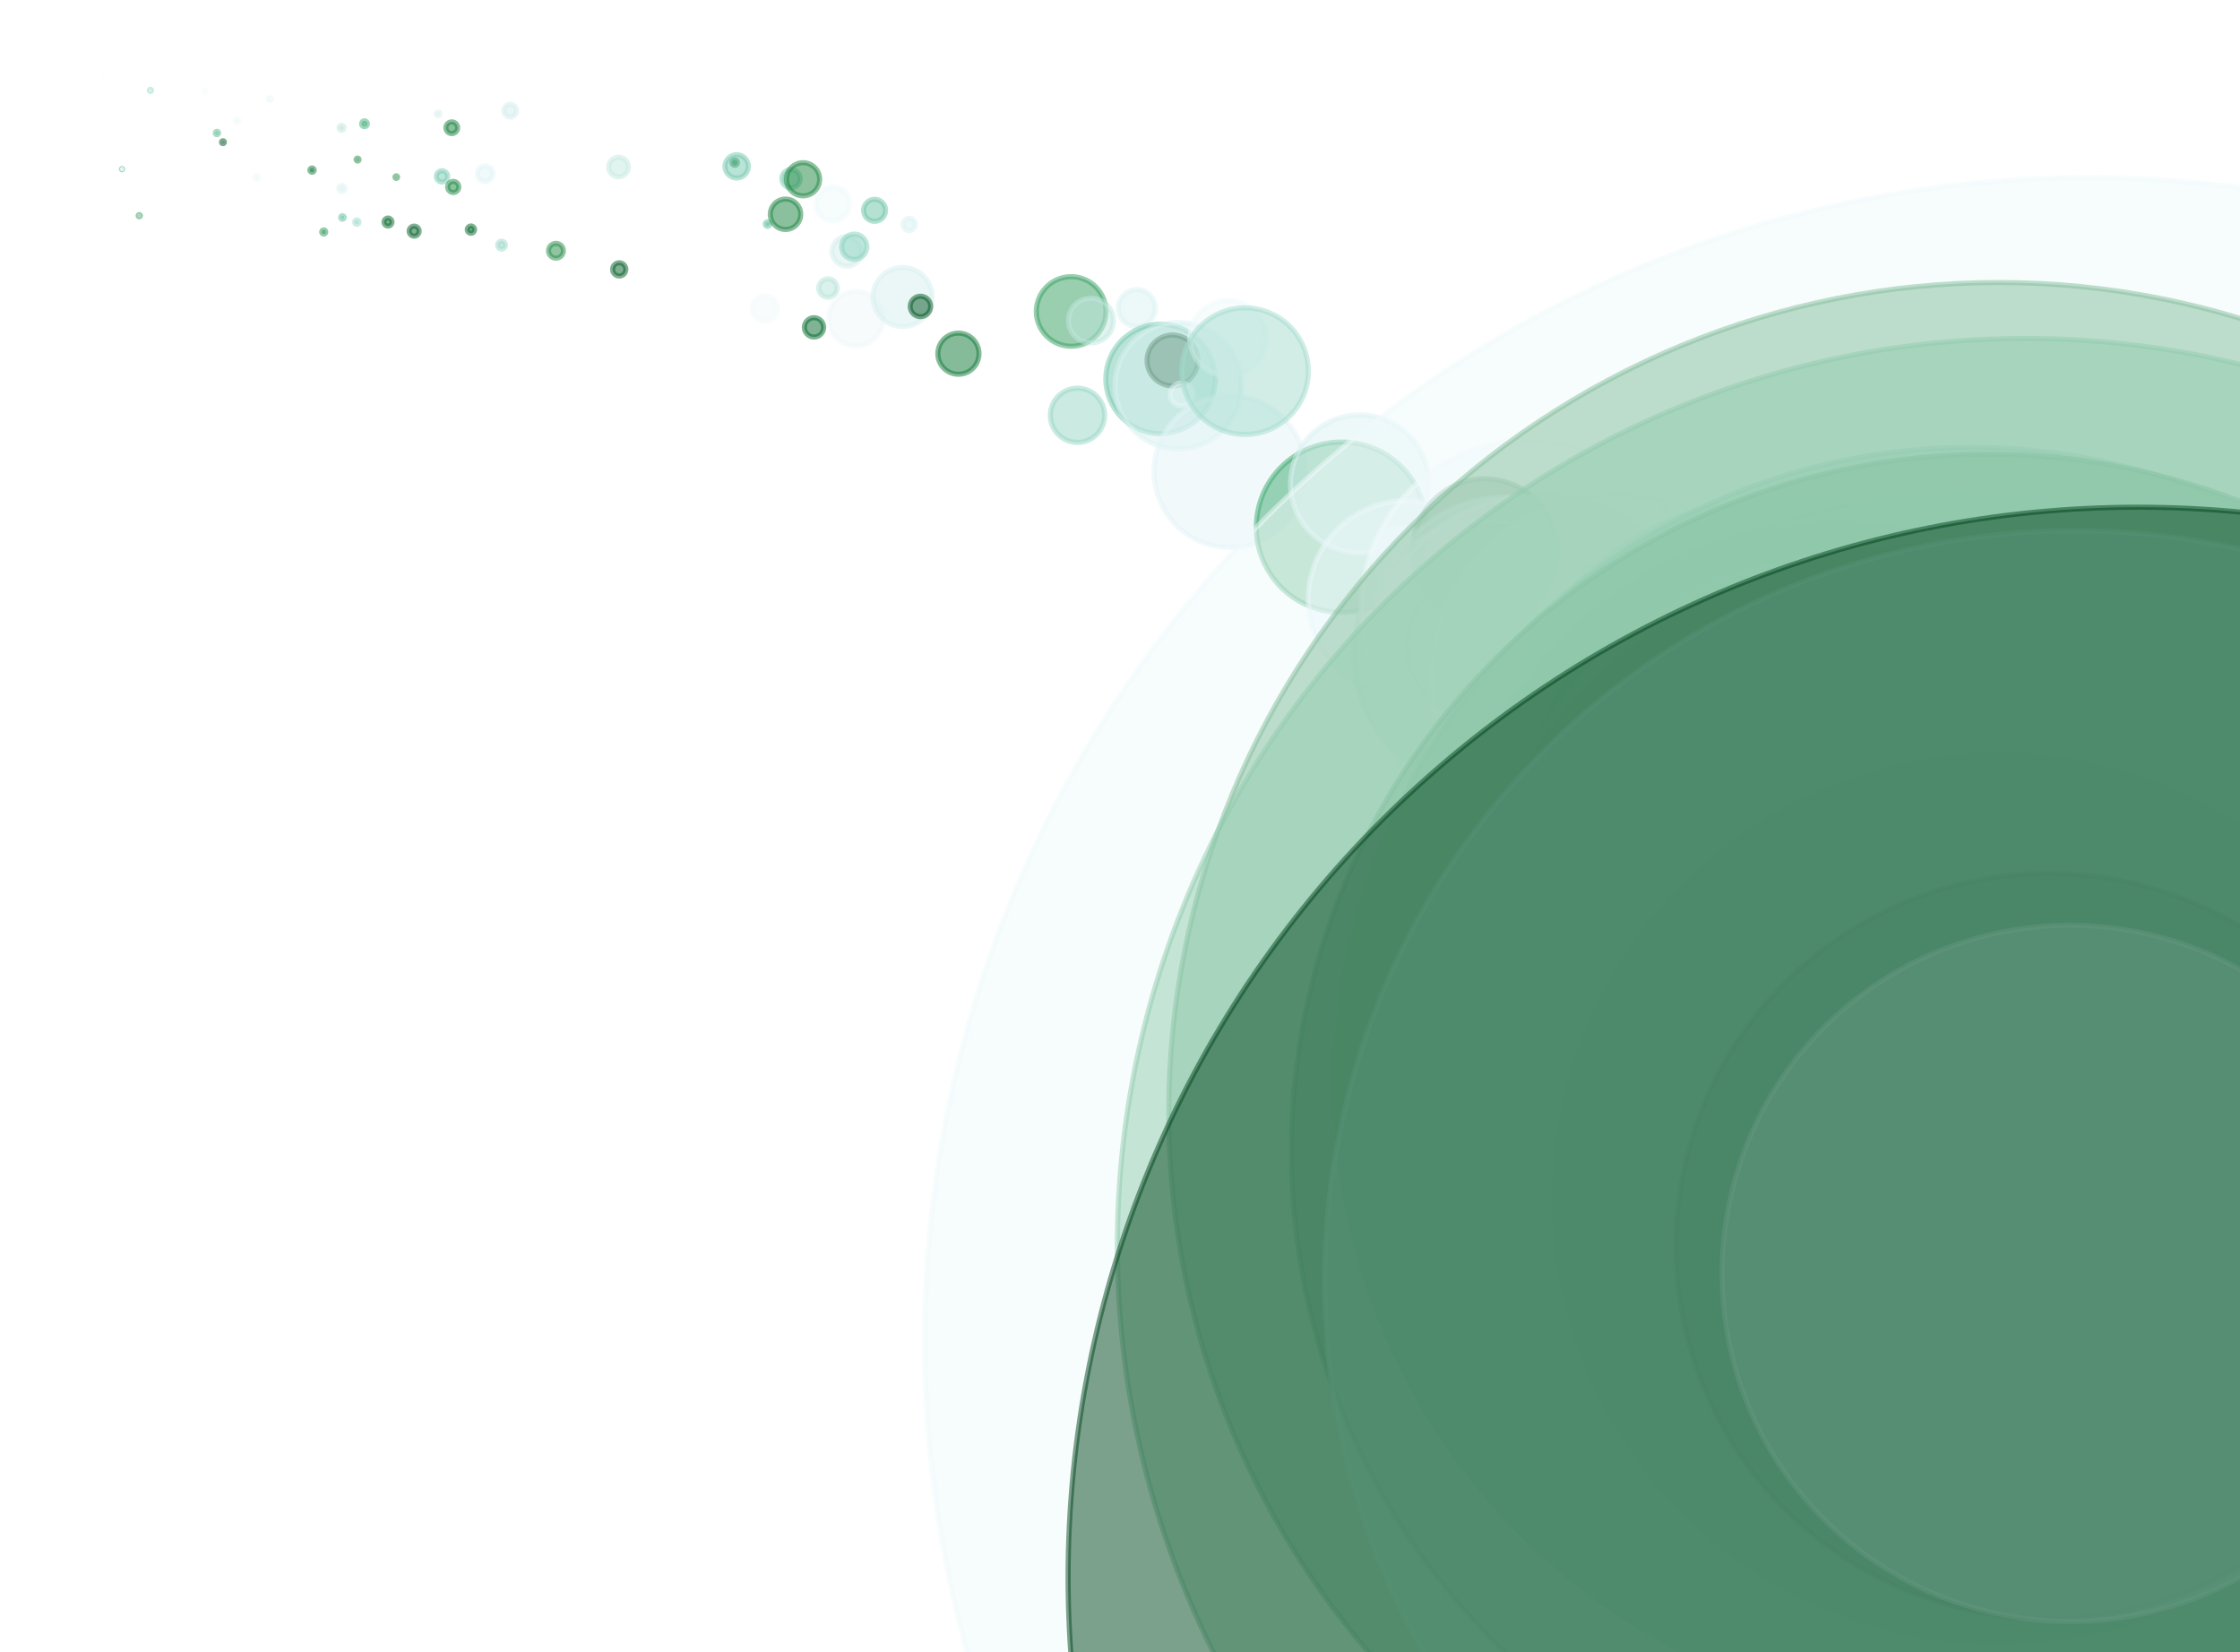 <?xml version="1.0" encoding="utf-8" standalone="no"?>
<!DOCTYPE svg PUBLIC "-//W3C//DTD SVG 1.1//EN"
  "http://www.w3.org/Graphics/SVG/1.1/DTD/svg11.dtd">
<svg xmlns:xlink="http://www.w3.org/1999/xlink" width="100%"  viewBox="0 0 439.2 324" xmlns="http://www.w3.org/2000/svg" version="1.1">
 <defs>
  <style type="text/css">*{stroke-linejoin: round; stroke-linecap: butt}</style>
 </defs>
 <g id="figure_1">
  <g id="patch_1">
   <path d="M 0 324 
L 439.2 324 
L 439.2 0 
L 0 0 
z
" style="fill: #ffffff"/>
  </g>
  <g id="axes_1">
   <g id="PathCollection_1">
    <path d="M 19.964 14.755 
C 19.971 14.755 19.978 14.752 19.983 14.747 
C 19.988 14.742 19.991 14.735 19.991 14.727 
C 19.991 14.72 19.988 14.713 19.983 14.708 
C 19.978 14.703 19.971 14.7 19.964 14.7 
C 19.956 14.7 19.949 14.703 19.944 14.708 
C 19.939 14.713 19.936 14.72 19.936 14.727 
C 19.936 14.735 19.939 14.742 19.944 14.747 
C 19.949 14.752 19.956 14.755 19.964 14.755 
z
" clip-path="url(#pd8912f4dae)" style="fill: #f4fbfc; fill-opacity: 0.5; stroke: #f4fbfc; stroke-opacity: 0.5"/>
    <path d="M 23.922 33.29 
C 23.956 33.29 23.988 33.276 24.011 33.253 
C 24.035 33.229 24.048 33.197 24.048 33.163 
C 24.048 33.13 24.035 33.098 24.011 33.074 
C 23.988 33.05 23.956 33.037 23.922 33.037 
C 23.889 33.037 23.856 33.05 23.833 33.074 
C 23.809 33.098 23.796 33.13 23.796 33.163 
C 23.796 33.197 23.809 33.229 23.833 33.253 
C 23.856 33.276 23.889 33.29 23.922 33.29 
z
" clip-path="url(#pd8912f4dae)" style="fill: #54b88e; fill-opacity: 0.5; stroke: #54b88e; stroke-opacity: 0.5"/>
    <path d="M 27.31 42.517 
C 27.368 42.517 27.425 42.494 27.466 42.452 
C 27.508 42.411 27.531 42.354 27.531 42.296 
C 27.531 42.237 27.508 42.181 27.466 42.14 
C 27.425 42.098 27.368 42.075 27.31 42.075 
C 27.251 42.075 27.195 42.098 27.153 42.14 
C 27.112 42.181 27.089 42.237 27.089 42.296 
C 27.089 42.354 27.112 42.411 27.153 42.452 
C 27.195 42.494 27.251 42.517 27.31 42.517 
z
" clip-path="url(#pd8912f4dae)" style="fill: #329d5e; fill-opacity: 0.5; stroke: #329d5e; stroke-opacity: 0.5"/>
    <path d="M 29.489 17.932 
C 29.543 17.932 29.596 17.91 29.634 17.872 
C 29.672 17.833 29.694 17.781 29.694 17.727 
C 29.694 17.673 29.672 17.621 29.634 17.582 
C 29.596 17.544 29.543 17.522 29.489 17.522 
C 29.435 17.522 29.383 17.544 29.344 17.582 
C 29.306 17.621 29.284 17.673 29.284 17.727 
C 29.284 17.781 29.306 17.833 29.344 17.872 
C 29.383 17.91 29.435 17.932 29.489 17.932 
z
" clip-path="url(#pd8912f4dae)" style="fill: #95d6c6; fill-opacity: 0.5; stroke: #95d6c6; stroke-opacity: 0.5"/>
    <path d="M 40.174 18.115 
C 40.241 18.115 40.306 18.089 40.353 18.041 
C 40.401 17.993 40.428 17.929 40.428 17.862 
C 40.428 17.794 40.401 17.73 40.353 17.682 
C 40.306 17.634 40.241 17.608 40.174 17.608 
C 40.107 17.608 40.042 17.634 39.994 17.682 
C 39.947 17.73 39.92 17.794 39.92 17.862 
C 39.92 17.929 39.947 17.993 39.994 18.041 
C 40.042 18.089 40.107 18.115 40.174 18.115 
z
" clip-path="url(#pd8912f4dae)" style="fill: #f7fcfd; fill-opacity: 0.5; stroke: #f7fcfd; stroke-opacity: 0.5"/>
    <path d="M 42.533 26.413 
C 42.622 26.413 42.708 26.378 42.771 26.315 
C 42.834 26.252 42.869 26.166 42.869 26.077 
C 42.869 25.988 42.834 25.902 42.771 25.839 
C 42.708 25.776 42.622 25.74 42.533 25.74 
C 42.444 25.74 42.358 25.776 42.295 25.839 
C 42.232 25.902 42.196 25.988 42.196 26.077 
C 42.196 26.166 42.232 26.252 42.295 26.315 
C 42.358 26.378 42.444 26.413 42.533 26.413 
z
" clip-path="url(#pd8912f4dae)" style="fill: #56ba91; fill-opacity: 0.5; stroke: #56ba91; stroke-opacity: 0.5"/>
    <path d="M 43.714 28.177 
C 43.791 28.177 43.866 28.146 43.921 28.091 
C 43.977 28.035 44.008 27.961 44.008 27.883 
C 44.008 27.805 43.977 27.73 43.921 27.675 
C 43.866 27.62 43.791 27.589 43.714 27.589 
C 43.636 27.589 43.561 27.62 43.506 27.675 
C 43.45 27.73 43.419 27.805 43.419 27.883 
C 43.419 27.961 43.45 28.035 43.506 28.091 
C 43.561 28.146 43.636 28.177 43.714 28.177 
z
" clip-path="url(#pd8912f4dae)" style="fill: #005723; fill-opacity: 0.5; stroke: #005723; stroke-opacity: 0.5"/>
    <path d="M 46.482 24.125 
C 46.587 24.125 46.687 24.084 46.761 24.01 
C 46.835 23.936 46.877 23.836 46.877 23.731 
C 46.877 23.626 46.835 23.526 46.761 23.452 
C 46.687 23.378 46.587 23.336 46.482 23.336 
C 46.378 23.336 46.277 23.378 46.203 23.452 
C 46.129 23.526 46.088 23.626 46.088 23.731 
C 46.088 23.836 46.129 23.936 46.203 24.01 
C 46.277 24.084 46.378 24.125 46.482 24.125 
z
" clip-path="url(#pd8912f4dae)" style="fill: #f1fafc; fill-opacity: 0.5; stroke: #f1fafc; stroke-opacity: 0.5"/>
    <path d="M 50.301 35.175 
C 50.391 35.175 50.477 35.14 50.541 35.076 
C 50.604 35.012 50.64 34.926 50.64 34.836 
C 50.64 34.746 50.604 34.66 50.541 34.596 
C 50.477 34.533 50.391 34.497 50.301 34.497 
C 50.211 34.497 50.125 34.533 50.061 34.596 
C 49.998 34.66 49.962 34.746 49.962 34.836 
C 49.962 34.926 49.998 35.012 50.061 35.076 
C 50.125 35.14 50.211 35.175 50.301 35.175 
z
" clip-path="url(#pd8912f4dae)" style="fill: #eff9fb; fill-opacity: 0.5; stroke: #eff9fb; stroke-opacity: 0.5"/>
    <path d="M 52.916 19.658 
C 52.982 19.658 53.045 19.632 53.091 19.585 
C 53.138 19.539 53.164 19.476 53.164 19.41 
C 53.164 19.345 53.138 19.282 53.091 19.235 
C 53.045 19.189 52.982 19.163 52.916 19.163 
C 52.851 19.163 52.788 19.189 52.741 19.235 
C 52.695 19.282 52.669 19.345 52.669 19.41 
C 52.669 19.476 52.695 19.539 52.741 19.585 
C 52.788 19.632 52.851 19.658 52.916 19.658 
z
" clip-path="url(#pd8912f4dae)" style="fill: #ebf7fa; fill-opacity: 0.5; stroke: #ebf7fa; stroke-opacity: 0.5"/>
    <path d="M 61.179 33.78 
C 61.292 33.78 61.4 33.735 61.479 33.656 
C 61.559 33.576 61.604 33.468 61.604 33.355 
C 61.604 33.243 61.559 33.135 61.479 33.055 
C 61.4 32.976 61.292 32.931 61.179 32.931 
C 61.067 32.931 60.959 32.976 60.879 33.055 
C 60.8 33.135 60.755 33.243 60.755 33.355 
C 60.755 33.468 60.8 33.576 60.879 33.656 
C 60.959 33.735 61.067 33.78 61.179 33.78 
z
" clip-path="url(#pd8912f4dae)" style="fill: #117b38; fill-opacity: 0.5; stroke: #117b38; stroke-opacity: 0.5"/>
    <path d="M 63.481 45.9 
C 63.591 45.9 63.696 45.857 63.773 45.779 
C 63.851 45.701 63.895 45.596 63.895 45.486 
C 63.895 45.377 63.851 45.271 63.773 45.194 
C 63.696 45.116 63.591 45.073 63.481 45.073 
C 63.371 45.073 63.266 45.116 63.188 45.194 
C 63.111 45.271 63.067 45.377 63.067 45.486 
C 63.067 45.596 63.111 45.701 63.188 45.779 
C 63.266 45.857 63.371 45.9 63.481 45.9 
z
" clip-path="url(#pd8912f4dae)" style="fill: #2f9858; fill-opacity: 0.5; stroke: #2f9858; stroke-opacity: 0.5"/>
    <path d="M 66.972 25.556 
C 67.103 25.556 67.229 25.504 67.322 25.411 
C 67.415 25.318 67.467 25.192 67.467 25.061 
C 67.467 24.93 67.415 24.804 67.322 24.711 
C 67.229 24.619 67.103 24.567 66.972 24.567 
C 66.841 24.567 66.715 24.619 66.622 24.711 
C 66.53 24.804 66.478 24.93 66.478 25.061 
C 66.478 25.192 66.53 25.318 66.622 25.411 
C 66.715 25.504 66.841 25.556 66.972 25.556 
z
" clip-path="url(#pd8912f4dae)" style="fill: #c4e9e1; fill-opacity: 0.5; stroke: #c4e9e1; stroke-opacity: 0.5"/>
    <path d="M 67.043 37.57 
C 67.207 37.57 67.365 37.504 67.481 37.388 
C 67.597 37.272 67.663 37.115 67.663 36.95 
C 67.663 36.786 67.597 36.629 67.481 36.512 
C 67.365 36.396 67.207 36.331 67.043 36.331 
C 66.879 36.331 66.721 36.396 66.605 36.512 
C 66.489 36.629 66.424 36.786 66.424 36.95 
C 66.424 37.115 66.489 37.272 66.605 37.388 
C 66.721 37.504 66.879 37.57 67.043 37.57 
z
" clip-path="url(#pd8912f4dae)" style="fill: #def2f4; fill-opacity: 0.5; stroke: #def2f4; stroke-opacity: 0.5"/>
    <path d="M 67.142 43.003 
C 67.238 43.003 67.331 42.965 67.399 42.896 
C 67.468 42.828 67.506 42.735 67.506 42.639 
C 67.506 42.542 67.468 42.449 67.399 42.381 
C 67.331 42.312 67.238 42.274 67.142 42.274 
C 67.045 42.274 66.952 42.312 66.884 42.381 
C 66.816 42.449 66.777 42.542 66.777 42.639 
C 66.777 42.735 66.816 42.828 66.884 42.896 
C 66.952 42.965 67.045 43.003 67.142 43.003 
z
" clip-path="url(#pd8912f4dae)" style="fill: #62c09f; fill-opacity: 0.5; stroke: #62c09f; stroke-opacity: 0.5"/>
    <path d="M 69.967 43.993 
C 70.082 43.993 70.192 43.947 70.274 43.866 
C 70.355 43.784 70.401 43.674 70.401 43.559 
C 70.401 43.444 70.355 43.334 70.274 43.252 
C 70.192 43.171 70.082 43.125 69.967 43.125 
C 69.852 43.125 69.741 43.171 69.66 43.252 
C 69.579 43.334 69.533 43.444 69.533 43.559 
C 69.533 43.674 69.579 43.784 69.66 43.866 
C 69.741 43.947 69.852 43.993 69.967 43.993 
z
" clip-path="url(#pd8912f4dae)" style="fill: #9fdacc; fill-opacity: 0.5; stroke: #9fdacc; stroke-opacity: 0.5"/>
    <path d="M 70.112 31.592 
C 70.193 31.592 70.27 31.56 70.326 31.503 
C 70.383 31.447 70.415 31.369 70.415 31.289 
C 70.415 31.209 70.383 31.132 70.326 31.075 
C 70.27 31.018 70.193 30.986 70.112 30.986 
C 70.032 30.986 69.955 31.018 69.898 31.075 
C 69.842 31.132 69.81 31.209 69.81 31.289 
C 69.81 31.369 69.842 31.447 69.898 31.503 
C 69.955 31.56 70.032 31.592 70.112 31.592 
z
" clip-path="url(#pd8912f4dae)" style="fill: #248c47; fill-opacity: 0.5; stroke: #248c47; stroke-opacity: 0.5"/>
    <path d="M 71.468 24.852 
C 71.622 24.852 71.769 24.791 71.878 24.682 
C 71.987 24.573 72.048 24.425 72.048 24.272 
C 72.048 24.118 71.987 23.97 71.878 23.861 
C 71.769 23.753 71.622 23.691 71.468 23.691 
C 71.314 23.691 71.166 23.753 71.057 23.861 
C 70.949 23.97 70.888 24.118 70.888 24.272 
C 70.888 24.425 70.949 24.573 71.057 24.682 
C 71.166 24.791 71.314 24.852 71.468 24.852 
z
" clip-path="url(#pd8912f4dae)" style="fill: #45b07b; fill-opacity: 0.5; stroke: #45b07b; stroke-opacity: 0.5"/>
    <path d="M 76.073 44.323 
C 76.281 44.323 76.481 44.24 76.628 44.093 
C 76.775 43.946 76.857 43.747 76.857 43.539 
C 76.857 43.331 76.775 43.131 76.628 42.984 
C 76.481 42.837 76.281 42.754 76.073 42.754 
C 75.865 42.754 75.666 42.837 75.519 42.984 
C 75.371 43.131 75.289 43.331 75.289 43.539 
C 75.289 43.747 75.371 43.946 75.519 44.093 
C 75.666 44.24 75.865 44.323 76.073 44.323 
z
" clip-path="url(#pd8912f4dae)" style="fill: #006729; fill-opacity: 0.5; stroke: #006729; stroke-opacity: 0.5"/>
    <path d="M 77.698 34.993 
C 77.769 34.993 77.837 34.965 77.887 34.915 
C 77.937 34.865 77.965 34.797 77.965 34.726 
C 77.965 34.656 77.937 34.588 77.887 34.538 
C 77.837 34.488 77.769 34.46 77.698 34.46 
C 77.627 34.46 77.56 34.488 77.51 34.538 
C 77.46 34.588 77.432 34.656 77.432 34.726 
C 77.432 34.797 77.46 34.865 77.51 34.915 
C 77.56 34.965 77.627 34.993 77.698 34.993 
z
" clip-path="url(#pd8912f4dae)" style="fill: #268f4a; fill-opacity: 0.5; stroke: #268f4a; stroke-opacity: 0.5"/>
    <path d="M 81.204 46.31 
C 81.465 46.31 81.716 46.206 81.902 46.021 
C 82.087 45.836 82.191 45.585 82.191 45.323 
C 82.191 45.061 82.087 44.81 81.902 44.625 
C 81.716 44.44 81.465 44.336 81.204 44.336 
C 80.942 44.336 80.691 44.44 80.505 44.625 
C 80.32 44.81 80.216 45.061 80.216 45.323 
C 80.216 45.585 80.32 45.836 80.505 46.021 
C 80.691 46.206 80.942 46.31 81.204 46.31 
z
" clip-path="url(#pd8912f4dae)" style="fill: #005e26; fill-opacity: 0.5; stroke: #005e26; stroke-opacity: 0.5"/>
    <path d="M 85.922 22.692 
C 86.021 22.692 86.116 22.653 86.186 22.583 
C 86.255 22.513 86.295 22.418 86.295 22.32 
C 86.295 22.221 86.255 22.126 86.186 22.057 
C 86.116 21.987 86.021 21.948 85.922 21.948 
C 85.824 21.948 85.729 21.987 85.659 22.057 
C 85.59 22.126 85.55 22.221 85.55 22.32 
C 85.55 22.418 85.59 22.513 85.659 22.583 
C 85.729 22.653 85.824 22.692 85.922 22.692 
z
" clip-path="url(#pd8912f4dae)" style="fill: #d8f0ef; fill-opacity: 0.5; stroke: #d8f0ef; stroke-opacity: 0.5"/>
    <path d="M 86.669 35.706 
C 86.964 35.706 87.248 35.588 87.457 35.38 
C 87.665 35.171 87.783 34.887 87.783 34.592 
C 87.783 34.297 87.665 34.013 87.457 33.804 
C 87.248 33.596 86.964 33.478 86.669 33.478 
C 86.374 33.478 86.09 33.596 85.881 33.804 
C 85.673 34.013 85.555 34.297 85.555 34.592 
C 85.555 34.887 85.673 35.171 85.881 35.38 
C 86.09 35.588 86.374 35.706 86.669 35.706 
z
" clip-path="url(#pd8912f4dae)" style="fill: #7acbb3; fill-opacity: 0.5; stroke: #7acbb3; stroke-opacity: 0.5"/>
    <path d="M 88.575 26.203 
C 88.881 26.203 89.174 26.082 89.39 25.866 
C 89.606 25.65 89.727 25.357 89.727 25.051 
C 89.727 24.746 89.606 24.453 89.39 24.237 
C 89.174 24.021 88.881 23.899 88.575 23.899 
C 88.27 23.899 87.977 24.021 87.761 24.237 
C 87.545 24.453 87.423 24.746 87.423 25.051 
C 87.423 25.357 87.545 25.65 87.761 25.866 
C 87.977 26.082 88.27 26.203 88.575 26.203 
z
" clip-path="url(#pd8912f4dae)" style="fill: #16803c; fill-opacity: 0.5; stroke: #16803c; stroke-opacity: 0.5"/>
    <path d="M 88.865 37.754 
C 89.155 37.754 89.433 37.639 89.638 37.434 
C 89.843 37.229 89.958 36.952 89.958 36.662 
C 89.958 36.372 89.843 36.094 89.638 35.889 
C 89.433 35.684 89.155 35.569 88.865 35.569 
C 88.575 35.569 88.298 35.684 88.093 35.889 
C 87.888 36.094 87.773 36.372 87.773 36.662 
C 87.773 36.952 87.888 37.229 88.093 37.434 
C 88.298 37.639 88.575 37.754 88.865 37.754 
z
" clip-path="url(#pd8912f4dae)" style="fill: #1d8640; fill-opacity: 0.5; stroke: #1d8640; stroke-opacity: 0.5"/>
    <path d="M 92.336 45.74 
C 92.525 45.74 92.707 45.665 92.841 45.531 
C 92.975 45.397 93.05 45.215 93.05 45.026 
C 93.05 44.836 92.975 44.654 92.841 44.52 
C 92.707 44.386 92.525 44.311 92.336 44.311 
C 92.146 44.311 91.965 44.386 91.831 44.52 
C 91.697 44.654 91.621 44.836 91.621 45.026 
C 91.621 45.215 91.697 45.397 91.831 45.531 
C 91.965 45.665 92.146 45.74 92.336 45.74 
z
" clip-path="url(#pd8912f4dae)" style="fill: #006428; fill-opacity: 0.5; stroke: #006428; stroke-opacity: 0.5"/>
    <path d="M 95.132 35.588 
C 95.537 35.588 95.925 35.427 96.211 35.141 
C 96.497 34.855 96.658 34.467 96.658 34.063 
C 96.658 33.658 96.497 33.27 96.211 32.984 
C 95.925 32.698 95.537 32.538 95.132 32.538 
C 94.728 32.538 94.34 32.698 94.054 32.984 
C 93.768 33.27 93.607 33.658 93.607 34.063 
C 93.607 34.467 93.768 34.855 94.054 35.141 
C 94.34 35.427 94.728 35.588 95.132 35.588 
z
" clip-path="url(#pd8912f4dae)" style="fill: #e3f4f8; fill-opacity: 0.5; stroke: #e3f4f8; stroke-opacity: 0.5"/>
    <path d="M 98.346 48.826 
C 98.547 48.826 98.741 48.746 98.883 48.604 
C 99.025 48.461 99.105 48.268 99.105 48.067 
C 99.105 47.866 99.025 47.673 98.883 47.53 
C 98.741 47.388 98.547 47.308 98.346 47.308 
C 98.145 47.308 97.952 47.388 97.81 47.53 
C 97.667 47.673 97.587 47.866 97.587 48.067 
C 97.587 48.268 97.667 48.461 97.81 48.604 
C 97.952 48.746 98.145 48.826 98.346 48.826 
z
" clip-path="url(#pd8912f4dae)" style="fill: #9cd9ca; fill-opacity: 0.5; stroke: #9cd9ca; stroke-opacity: 0.5"/>
    <path d="M 100.035 22.949 
C 100.366 22.949 100.684 22.817 100.918 22.583 
C 101.152 22.349 101.284 22.031 101.284 21.7 
C 101.284 21.369 101.152 21.052 100.918 20.818 
C 100.684 20.583 100.366 20.452 100.035 20.452 
C 99.704 20.452 99.387 20.583 99.153 20.818 
C 98.919 21.052 98.787 21.369 98.787 21.7 
C 98.787 22.031 98.919 22.349 99.153 22.583 
C 99.387 22.817 99.704 22.949 100.035 22.949 
z
" clip-path="url(#pd8912f4dae)" style="fill: #d4efec; fill-opacity: 0.5; stroke: #d4efec; stroke-opacity: 0.5"/>
    <path d="M 109.01 50.627 
C 109.397 50.627 109.767 50.474 110.04 50.201 
C 110.313 49.928 110.467 49.557 110.467 49.171 
C 110.467 48.785 110.313 48.414 110.04 48.141 
C 109.767 47.868 109.397 47.715 109.01 47.715 
C 108.624 47.715 108.254 47.868 107.981 48.141 
C 107.708 48.414 107.554 48.785 107.554 49.171 
C 107.554 49.557 107.708 49.928 107.981 50.201 
C 108.254 50.474 108.624 50.627 109.01 50.627 
z
" clip-path="url(#pd8912f4dae)" style="fill: #248c47; fill-opacity: 0.5; stroke: #248c47; stroke-opacity: 0.5"/>
    <path d="M 121.285 34.695 
C 121.799 34.695 122.291 34.491 122.655 34.127 
C 123.018 33.764 123.222 33.272 123.222 32.758 
C 123.222 32.244 123.018 31.751 122.655 31.388 
C 122.291 31.025 121.799 30.821 121.285 30.821 
C 120.771 30.821 120.279 31.025 119.915 31.388 
C 119.552 31.751 119.348 32.244 119.348 32.758 
C 119.348 33.272 119.552 33.764 119.915 34.127 
C 120.279 34.491 120.771 34.695 121.285 34.695 
z
" clip-path="url(#pd8912f4dae)" style="fill: #c7eae3; fill-opacity: 0.5; stroke: #c7eae3; stroke-opacity: 0.5"/>
    <path d="M 121.417 54.125 
C 121.761 54.125 122.092 53.988 122.336 53.744 
C 122.579 53.501 122.716 53.17 122.716 52.825 
C 122.716 52.481 122.579 52.15 122.336 51.906 
C 122.092 51.663 121.761 51.526 121.417 51.526 
C 121.072 51.526 120.741 51.663 120.497 51.906 
C 120.254 52.15 120.117 52.481 120.117 52.825 
C 120.117 53.17 120.254 53.501 120.497 53.744 
C 120.741 53.988 121.072 54.125 121.417 54.125 
z
" clip-path="url(#pd8912f4dae)" style="fill: #005c25; fill-opacity: 0.5; stroke: #005c25; stroke-opacity: 0.5"/>
    <path d="M 144.068 32.419 
C 144.21 32.419 144.347 32.362 144.448 32.261 
C 144.549 32.16 144.606 32.024 144.606 31.881 
C 144.606 31.738 144.549 31.601 144.448 31.501 
C 144.347 31.4 144.21 31.343 144.068 31.343 
C 143.925 31.343 143.788 31.4 143.687 31.501 
C 143.586 31.601 143.53 31.738 143.53 31.881 
C 143.53 32.024 143.586 32.16 143.687 32.261 
C 143.788 32.362 143.925 32.419 144.068 32.419 
z
" clip-path="url(#pd8912f4dae)" style="fill: #107a37; fill-opacity: 0.5; stroke: #107a37; stroke-opacity: 0.5"/>
    <path d="M 144.443 34.914 
C 145.051 34.914 145.635 34.672 146.065 34.242 
C 146.495 33.812 146.736 33.228 146.736 32.62 
C 146.736 32.012 146.495 31.428 146.065 30.998 
C 145.635 30.568 145.051 30.327 144.443 30.327 
C 143.835 30.327 143.251 30.568 142.821 30.998 
C 142.391 31.428 142.149 32.012 142.149 32.62 
C 142.149 33.228 142.391 33.812 142.821 34.242 
C 143.251 34.672 143.835 34.914 144.443 34.914 
z
" clip-path="url(#pd8912f4dae)" style="fill: #74c8ae; fill-opacity: 0.5; stroke: #74c8ae; stroke-opacity: 0.5"/>
    <path d="M 149.974 62.999 
C 150.637 62.999 151.273 62.736 151.741 62.267 
C 152.21 61.799 152.473 61.163 152.473 60.5 
C 152.473 59.837 152.21 59.201 151.741 58.733 
C 151.273 58.264 150.637 58.001 149.974 58.001 
C 149.311 58.001 148.675 58.264 148.207 58.733 
C 147.738 59.201 147.475 59.837 147.475 60.5 
C 147.475 61.163 147.738 61.799 148.207 62.267 
C 148.675 62.736 149.311 62.999 149.974 62.999 
z
" clip-path="url(#pd8912f4dae)" style="fill: #f4fbfc; fill-opacity: 0.5; stroke: #f4fbfc; stroke-opacity: 0.5"/>
    <path d="M 150.494 44.394 
C 150.616 44.394 150.733 44.346 150.819 44.26 
C 150.905 44.174 150.953 44.057 150.953 43.935 
C 150.953 43.814 150.905 43.697 150.819 43.611 
C 150.733 43.525 150.616 43.477 150.494 43.477 
C 150.373 43.477 150.256 43.525 150.17 43.611 
C 150.084 43.697 150.036 43.814 150.036 43.935 
C 150.036 44.057 150.084 44.174 150.17 44.26 
C 150.256 44.346 150.373 44.394 150.494 44.394 
z
" clip-path="url(#pd8912f4dae)" style="fill: #63c0a0; fill-opacity: 0.5; stroke: #63c0a0; stroke-opacity: 0.5"/>
    <path d="M 154.019 45.003 
C 154.811 45.003 155.57 44.689 156.13 44.129 
C 156.69 43.569 157.004 42.81 157.004 42.018 
C 157.004 41.226 156.69 40.467 156.13 39.907 
C 155.57 39.347 154.811 39.033 154.019 39.033 
C 153.228 39.033 152.468 39.347 151.908 39.907 
C 151.349 40.467 151.034 41.226 151.034 42.018 
C 151.034 42.81 151.349 43.569 151.908 44.129 
C 152.468 44.689 153.228 45.003 154.019 45.003 
z
" clip-path="url(#pd8912f4dae)" style="fill: #19833e; fill-opacity: 0.5; stroke: #19833e; stroke-opacity: 0.5"/>
    <path d="M 155.099 36.841 
C 155.578 36.841 156.037 36.65 156.376 36.312 
C 156.714 35.973 156.905 35.514 156.905 35.035 
C 156.905 34.557 156.714 34.097 156.376 33.759 
C 156.037 33.42 155.578 33.23 155.099 33.23 
C 154.621 33.23 154.161 33.42 153.823 33.759 
C 153.484 34.097 153.294 34.557 153.294 35.035 
C 153.294 35.514 153.484 35.973 153.823 36.312 
C 154.161 36.65 154.621 36.841 155.099 36.841 
z
" clip-path="url(#pd8912f4dae)" style="fill: #78cab1; fill-opacity: 0.5; stroke: #78cab1; stroke-opacity: 0.5"/>
    <path d="M 157.459 38.406 
C 158.321 38.406 159.148 38.064 159.758 37.454 
C 160.367 36.844 160.71 36.017 160.71 35.155 
C 160.71 34.293 160.367 33.466 159.758 32.857 
C 159.148 32.247 158.321 31.904 157.459 31.904 
C 156.597 31.904 155.77 32.247 155.16 32.857 
C 154.55 33.466 154.208 34.293 154.208 35.155 
C 154.208 36.017 154.55 36.844 155.16 37.454 
C 155.77 38.064 156.597 38.406 157.459 38.406 
z
" clip-path="url(#pd8912f4dae)" style="fill: #1e8741; fill-opacity: 0.5; stroke: #1e8741; stroke-opacity: 0.5"/>
    <path d="M 159.604 66.091 
C 160.106 66.091 160.588 65.891 160.944 65.536 
C 161.299 65.181 161.499 64.699 161.499 64.196 
C 161.499 63.693 161.299 63.211 160.944 62.856 
C 160.588 62.5 160.106 62.301 159.604 62.301 
C 159.101 62.301 158.619 62.5 158.264 62.856 
C 157.908 63.211 157.709 63.693 157.709 64.196 
C 157.709 64.699 157.908 65.181 158.264 65.536 
C 158.619 65.891 159.101 66.091 159.604 66.091 
z
" clip-path="url(#pd8912f4dae)" style="fill: #00682a; fill-opacity: 0.5; stroke: #00682a; stroke-opacity: 0.5"/>
    <path d="M 162.335 58.304 
C 162.816 58.304 163.278 58.112 163.619 57.772 
C 163.959 57.431 164.15 56.969 164.15 56.488 
C 164.15 56.006 163.959 55.544 163.619 55.204 
C 163.278 54.863 162.816 54.672 162.335 54.672 
C 161.853 54.672 161.391 54.863 161.051 55.204 
C 160.71 55.544 160.519 56.006 160.519 56.488 
C 160.519 56.969 160.71 57.431 161.051 57.772 
C 161.391 58.112 161.853 58.304 162.335 58.304 
z
" clip-path="url(#pd8912f4dae)" style="fill: #b7e4da; fill-opacity: 0.5; stroke: #b7e4da; stroke-opacity: 0.5"/>
    <path d="M 163.327 43.299 
C 164.207 43.299 165.052 42.949 165.674 42.326 
C 166.297 41.704 166.647 40.859 166.647 39.979 
C 166.647 39.098 166.297 38.254 165.674 37.631 
C 165.052 37.009 164.207 36.659 163.327 36.659 
C 162.446 36.659 161.602 37.009 160.979 37.631 
C 160.357 38.254 160.007 39.098 160.007 39.979 
C 160.007 40.859 160.357 41.704 160.979 42.326 
C 161.602 42.949 162.446 43.299 163.327 43.299 
z
" clip-path="url(#pd8912f4dae)" style="fill: #f1fafc; fill-opacity: 0.5; stroke: #f1fafc; stroke-opacity: 0.5"/>
    <path d="M 166.055 52.189 
C 166.826 52.189 167.566 51.883 168.112 51.337 
C 168.657 50.792 168.963 50.052 168.963 49.281 
C 168.963 48.51 168.657 47.77 168.112 47.224 
C 167.566 46.679 166.826 46.372 166.055 46.372 
C 165.284 46.372 164.544 46.679 163.999 47.224 
C 163.453 47.77 163.147 48.51 163.147 49.281 
C 163.147 50.052 163.453 50.792 163.999 51.337 
C 164.544 51.883 165.284 52.189 166.055 52.189 
z
" clip-path="url(#pd8912f4dae)" style="fill: #d5efed; fill-opacity: 0.5; stroke: #d5efed; stroke-opacity: 0.5"/>
    <path d="M 167.49 50.858 
C 168.149 50.858 168.781 50.596 169.246 50.13 
C 169.712 49.664 169.974 49.033 169.974 48.374 
C 169.974 47.715 169.712 47.083 169.246 46.618 
C 168.781 46.152 168.149 45.89 167.49 45.89 
C 166.831 45.89 166.2 46.152 165.734 46.618 
C 165.268 47.083 165.006 47.715 165.006 48.374 
C 165.006 49.033 165.268 49.664 165.734 50.13 
C 166.2 50.596 166.831 50.858 167.49 50.858 
z
" clip-path="url(#pd8912f4dae)" style="fill: #8ad2be; fill-opacity: 0.5; stroke: #8ad2be; stroke-opacity: 0.5"/>
    <path d="M 167.825 67.819 
C 169.244 67.819 170.606 67.256 171.609 66.252 
C 172.613 65.249 173.176 63.888 173.176 62.468 
C 173.176 61.049 172.613 59.688 171.609 58.685 
C 170.606 57.681 169.244 57.117 167.825 57.117 
C 166.406 57.117 165.045 57.681 164.042 58.685 
C 163.038 59.688 162.474 61.049 162.474 62.468 
C 162.474 63.888 163.038 65.249 164.042 66.252 
C 165.045 67.256 166.406 67.819 167.825 67.819 
z
" clip-path="url(#pd8912f4dae)" style="fill: #f0f9fb; fill-opacity: 0.5; stroke: #f0f9fb; stroke-opacity: 0.5"/>
    <path d="M 171.484 43.407 
C 172.058 43.407 172.608 43.179 173.013 42.774 
C 173.419 42.368 173.647 41.818 173.647 41.245 
C 173.647 40.671 173.419 40.121 173.013 39.716 
C 172.608 39.31 172.058 39.082 171.484 39.082 
C 170.911 39.082 170.361 39.31 169.955 39.716 
C 169.55 40.121 169.322 40.671 169.322 41.245 
C 169.322 41.818 169.55 42.368 169.955 42.774 
C 170.361 43.179 170.911 43.407 171.484 43.407 
z
" clip-path="url(#pd8912f4dae)" style="fill: #6cc4a8; fill-opacity: 0.5; stroke: #6cc4a8; stroke-opacity: 0.5"/>
    <path d="M 176.977 64.056 
C 178.518 64.056 179.996 63.443 181.086 62.353 
C 182.176 61.264 182.789 59.785 182.789 58.244 
C 182.789 56.702 182.176 55.224 181.086 54.134 
C 179.996 53.044 178.518 52.432 176.977 52.432 
C 175.435 52.432 173.957 53.044 172.867 54.134 
C 171.777 55.224 171.164 56.702 171.164 58.244 
C 171.164 59.785 171.777 61.264 172.867 62.353 
C 173.957 63.443 175.435 64.056 176.977 64.056 
z
" clip-path="url(#pd8912f4dae)" style="fill: #d9f1f0; fill-opacity: 0.5; stroke: #d9f1f0; stroke-opacity: 0.5"/>
    <path d="M 178.262 45.233 
C 178.584 45.233 178.893 45.105 179.121 44.878 
C 179.349 44.65 179.477 44.341 179.477 44.018 
C 179.477 43.696 179.349 43.387 179.121 43.159 
C 178.893 42.931 178.584 42.803 178.262 42.803 
C 177.94 42.803 177.631 42.931 177.403 43.159 
C 177.175 43.387 177.047 43.696 177.047 44.018 
C 177.047 44.341 177.175 44.65 177.403 44.878 
C 177.631 45.105 177.94 45.233 178.262 45.233 
z
" clip-path="url(#pd8912f4dae)" style="fill: #dbf2f2; fill-opacity: 0.5; stroke: #dbf2f2; stroke-opacity: 0.5"/>
    <path d="M 180.474 62.101 
C 181.007 62.101 181.518 61.889 181.895 61.512 
C 182.271 61.136 182.483 60.625 182.483 60.092 
C 182.483 59.559 182.271 59.048 181.895 58.671 
C 181.518 58.294 181.007 58.083 180.474 58.083 
C 179.941 58.083 179.43 58.294 179.053 58.671 
C 178.677 59.048 178.465 59.559 178.465 60.092 
C 178.465 60.625 178.677 61.136 179.053 61.512 
C 179.43 61.889 179.941 62.101 180.474 62.101 
z
" clip-path="url(#pd8912f4dae)" style="fill: #005723; fill-opacity: 0.5; stroke: #005723; stroke-opacity: 0.5"/>
    <path d="M 187.919 73.394 
C 188.989 73.394 190.016 72.969 190.772 72.212 
C 191.529 71.456 191.954 70.429 191.954 69.359 
C 191.954 68.289 191.529 67.263 190.772 66.506 
C 190.016 65.749 188.989 65.324 187.919 65.324 
C 186.849 65.324 185.823 65.749 185.066 66.506 
C 184.309 67.263 183.884 68.289 183.884 69.359 
C 183.884 70.429 184.309 71.456 185.066 72.212 
C 185.823 72.969 186.849 73.394 187.919 73.394 
z
" clip-path="url(#pd8912f4dae)" style="fill: #0e7936; fill-opacity: 0.5; stroke: #0e7936; stroke-opacity: 0.5"/>
    <path d="M 210.02 67.905 
C 211.831 67.905 213.567 67.186 214.848 65.905 
C 216.128 64.625 216.847 62.888 216.847 61.078 
C 216.847 59.267 216.128 57.53 214.848 56.25 
C 213.567 54.969 211.831 54.25 210.02 54.25 
C 208.209 54.25 206.472 54.969 205.192 56.25 
C 203.912 57.53 203.192 59.267 203.192 61.078 
C 203.192 62.888 203.912 64.625 205.192 65.905 
C 206.472 67.186 208.209 67.905 210.02 67.905 
z
" clip-path="url(#pd8912f4dae)" style="fill: #349f61; fill-opacity: 0.5; stroke: #349f61; stroke-opacity: 0.5"/>
    <path d="M 211.261 86.76 
C 212.672 86.76 214.026 86.199 215.023 85.201 
C 216.021 84.203 216.582 82.85 216.582 81.439 
C 216.582 80.028 216.021 78.675 215.023 77.677 
C 214.026 76.679 212.672 76.119 211.261 76.119 
C 209.85 76.119 208.497 76.679 207.499 77.677 
C 206.501 78.675 205.941 80.028 205.941 81.439 
C 205.941 82.85 206.501 84.203 207.499 85.201 
C 208.497 86.199 209.85 86.76 211.261 86.76 
z
" clip-path="url(#pd8912f4dae)" style="fill: #97d7c7; fill-opacity: 0.5; stroke: #97d7c7; stroke-opacity: 0.5"/>
    <path d="M 213.9 67.252 
C 215.066 67.252 216.185 66.788 217.009 65.964 
C 217.834 65.139 218.297 64.021 218.297 62.855 
C 218.297 61.689 217.834 60.57 217.009 59.746 
C 216.185 58.921 215.066 58.458 213.9 58.458 
C 212.734 58.458 211.616 58.921 210.791 59.746 
C 209.967 60.57 209.503 61.689 209.503 62.855 
C 209.503 64.021 209.967 65.139 210.791 65.964 
C 211.616 66.788 212.734 67.252 213.9 67.252 
z
" clip-path="url(#pd8912f4dae)" style="fill: #c2e8e0; fill-opacity: 0.5; stroke: #c2e8e0; stroke-opacity: 0.5"/>
    <path d="M 222.898 64.058 
C 223.862 64.058 224.787 63.675 225.469 62.994 
C 226.15 62.312 226.533 61.387 226.533 60.423 
C 226.533 59.459 226.15 58.534 225.469 57.852 
C 224.787 57.171 223.862 56.788 222.898 56.788 
C 221.934 56.788 221.009 57.171 220.327 57.852 
C 219.646 58.534 219.263 59.459 219.263 60.423 
C 219.263 61.387 219.646 62.312 220.327 62.994 
C 221.009 63.675 221.934 64.058 222.898 64.058 
z
" clip-path="url(#pd8912f4dae)" style="fill: #dcf2f2; fill-opacity: 0.5; stroke: #dcf2f2; stroke-opacity: 0.5"/>
    <path d="M 227.551 85.041 
C 230.397 85.041 233.127 83.91 235.14 81.898 
C 237.153 79.885 238.284 77.155 238.284 74.308 
C 238.284 71.462 237.153 68.732 235.14 66.719 
C 233.127 64.706 230.397 63.576 227.551 63.576 
C 224.704 63.576 221.974 64.706 219.961 66.719 
C 217.949 68.732 216.818 71.462 216.818 74.308 
C 216.818 77.155 217.949 79.885 219.961 81.898 
C 221.974 83.91 224.704 85.041 227.551 85.041 
z
" clip-path="url(#pd8912f4dae)" style="fill: #75c9af; fill-opacity: 0.5; stroke: #75c9af; stroke-opacity: 0.5"/>
    <path d="M 229.892 75.673 
C 231.216 75.673 232.486 75.147 233.422 74.211 
C 234.358 73.275 234.884 72.006 234.884 70.682 
C 234.884 69.358 234.358 68.088 233.422 67.152 
C 232.486 66.216 231.216 65.69 229.892 65.69 
C 228.569 65.69 227.299 66.216 226.363 67.152 
C 225.427 68.088 224.901 69.358 224.901 70.682 
C 224.901 72.006 225.427 73.275 226.363 74.211 
C 227.299 75.147 228.569 75.673 229.892 75.673 
z
" clip-path="url(#pd8912f4dae)" style="fill: #00441b; fill-opacity: 0.5; stroke: #00441b; stroke-opacity: 0.5"/>
    <path d="M 231.017 88.022 
C 234.302 88.022 237.453 86.717 239.776 84.395 
C 242.098 82.072 243.403 78.921 243.403 75.636 
C 243.403 72.351 242.098 69.201 239.776 66.878 
C 237.453 64.555 234.302 63.25 231.017 63.25 
C 227.732 63.25 224.582 64.555 222.259 66.878 
C 219.936 69.201 218.631 72.351 218.631 75.636 
C 218.631 78.921 219.936 82.072 222.259 84.395 
C 224.582 86.717 227.732 88.022 231.017 88.022 
z
" clip-path="url(#pd8912f4dae)" style="fill: #dbf2f2; fill-opacity: 0.5; stroke: #dbf2f2; stroke-opacity: 0.5"/>
    <path d="M 231.683 79.608 
C 232.28 79.608 232.853 79.371 233.275 78.949 
C 233.697 78.526 233.935 77.953 233.935 77.356 
C 233.935 76.759 233.697 76.186 233.275 75.764 
C 232.853 75.341 232.28 75.104 231.683 75.104 
C 231.085 75.104 230.513 75.341 230.09 75.764 
C 229.668 76.186 229.431 76.759 229.431 77.356 
C 229.431 77.953 229.668 78.526 230.09 78.949 
C 230.513 79.371 231.085 79.608 231.683 79.608 
z
" clip-path="url(#pd8912f4dae)" style="fill: #e7f6f9; fill-opacity: 0.5; stroke: #e7f6f9; stroke-opacity: 0.5"/>
    <path d="M 240.782 73.796 
C 242.76 73.796 244.657 73.01 246.055 71.612 
C 247.453 70.213 248.239 68.317 248.239 66.339 
C 248.239 64.362 247.453 62.465 246.055 61.066 
C 244.657 59.668 242.76 58.882 240.782 58.882 
C 238.805 58.882 236.908 59.668 235.51 61.066 
C 234.111 62.465 233.326 64.362 233.326 66.339 
C 233.326 68.317 234.111 70.213 235.51 71.612 
C 236.908 73.01 238.805 73.796 240.782 73.796 
z
" clip-path="url(#pd8912f4dae)" style="fill: #f1fafc; fill-opacity: 0.5; stroke: #f1fafc; stroke-opacity: 0.5"/>
    <path d="M 241.131 107.341 
C 245.071 107.341 248.849 105.776 251.635 102.991 
C 254.42 100.205 255.985 96.427 255.985 92.488 
C 255.985 88.548 254.42 84.77 251.635 81.984 
C 248.849 79.199 245.071 77.634 241.131 77.634 
C 237.192 77.634 233.413 79.199 230.628 81.984 
C 227.842 84.77 226.277 88.548 226.277 92.488 
C 226.277 96.427 227.842 100.205 230.628 102.991 
C 233.413 105.776 237.192 107.341 241.131 107.341 
z
" clip-path="url(#pd8912f4dae)" style="fill: #e5f5f9; fill-opacity: 0.5; stroke: #e5f5f9; stroke-opacity: 0.5"/>
    <path d="M 244.117 85.197 
C 247.409 85.197 250.566 83.889 252.894 81.562 
C 255.222 79.234 256.53 76.076 256.53 72.784 
C 256.53 69.492 255.222 66.335 252.894 64.007 
C 250.566 61.679 247.409 60.371 244.117 60.371 
C 240.825 60.371 237.667 61.679 235.339 64.007 
C 233.011 66.335 231.704 69.492 231.704 72.784 
C 231.704 76.076 233.011 79.234 235.339 81.562 
C 237.667 83.889 240.825 85.197 244.117 85.197 
z
" clip-path="url(#pd8912f4dae)" style="fill: #a4dccf; fill-opacity: 0.5; stroke: #a4dccf; stroke-opacity: 0.5"/>
    <path d="M 263.031 120.087 
C 267.46 120.087 271.709 118.327 274.841 115.195 
C 277.972 112.063 279.732 107.815 279.732 103.386 
C 279.732 98.956 277.972 94.708 274.841 91.576 
C 271.709 88.444 267.46 86.684 263.031 86.684 
C 258.602 86.684 254.353 88.444 251.221 91.576 
C 248.09 94.708 246.33 98.956 246.33 103.386 
C 246.33 107.815 248.09 112.063 251.221 115.195 
C 254.353 118.327 258.602 120.087 263.031 120.087 
z
" clip-path="url(#pd8912f4dae)" style="fill: #3eaa70; fill-opacity: 0.5; stroke: #3eaa70; stroke-opacity: 0.5"/>
    <path d="M 266.574 108.435 
C 270.165 108.435 273.609 107.008 276.148 104.469 
C 278.687 101.93 280.114 98.486 280.114 94.895 
C 280.114 91.304 278.687 87.86 276.148 85.321 
C 273.609 82.782 270.165 81.355 266.574 81.355 
C 262.983 81.355 259.539 82.782 257 85.321 
C 254.461 87.86 253.034 91.304 253.034 94.895 
C 253.034 98.486 254.461 101.93 257 104.469 
C 259.539 107.008 262.983 108.435 266.574 108.435 
z
" clip-path="url(#pd8912f4dae)" style="fill: #dcf2f2; fill-opacity: 0.5; stroke: #dcf2f2; stroke-opacity: 0.5"/>
    <path d="M 274.974 114.863 
C 276.492 114.863 277.949 114.26 279.023 113.186 
C 280.097 112.112 280.7 110.656 280.7 109.137 
C 280.7 107.618 280.097 106.162 279.023 105.088 
C 277.949 104.014 276.492 103.411 274.974 103.411 
C 273.455 103.411 271.998 104.014 270.925 105.088 
C 269.851 106.162 269.247 107.618 269.247 109.137 
C 269.247 110.656 269.851 112.112 270.925 113.186 
C 271.998 114.26 273.455 114.863 274.974 114.863 
z
" clip-path="url(#pd8912f4dae)" style="fill: #d6f0ee; fill-opacity: 0.5; stroke: #d6f0ee; stroke-opacity: 0.5"/>
    <path d="M 275.841 136.835 
C 280.967 136.835 285.884 134.798 289.508 131.174 
C 293.133 127.549 295.17 122.632 295.17 117.506 
C 295.17 112.38 293.133 107.464 289.508 103.839 
C 285.884 100.214 280.967 98.178 275.841 98.178 
C 270.715 98.178 265.798 100.214 262.173 103.839 
C 258.549 107.464 256.512 112.38 256.512 117.506 
C 256.512 122.632 258.549 127.549 262.173 131.174 
C 265.798 134.798 270.715 136.835 275.841 136.835 
z
" clip-path="url(#pd8912f4dae)" style="fill: #e8f6fa; fill-opacity: 0.5; stroke: #e8f6fa; stroke-opacity: 0.5"/>
    <path d="M 285.187 124.535 
C 286.217 124.535 287.204 124.127 287.932 123.399 
C 288.659 122.671 289.068 121.684 289.068 120.655 
C 289.068 119.625 288.659 118.638 287.932 117.911 
C 287.204 117.183 286.217 116.774 285.187 116.774 
C 284.158 116.774 283.171 117.183 282.443 117.911 
C 281.716 118.638 281.307 119.625 281.307 120.655 
C 281.307 121.684 281.716 122.671 282.443 123.399 
C 283.171 124.127 284.158 124.535 285.187 124.535 
z
" clip-path="url(#pd8912f4dae)" style="fill: #d7f0ee; fill-opacity: 0.5; stroke: #d7f0ee; stroke-opacity: 0.5"/>
    <path d="M 289.232 140.337 
C 292.864 140.337 296.347 138.894 298.915 136.326 
C 301.483 133.758 302.926 130.274 302.926 126.642 
C 302.926 123.011 301.483 119.527 298.915 116.959 
C 296.347 114.391 292.864 112.948 289.232 112.948 
C 285.6 112.948 282.117 114.391 279.549 116.959 
C 276.981 119.527 275.538 123.011 275.538 126.642 
C 275.538 130.274 276.981 133.758 279.549 136.326 
C 282.117 138.894 285.6 140.337 289.232 140.337 
z
" clip-path="url(#pd8912f4dae)" style="fill: #27904c; fill-opacity: 0.5; stroke: #27904c; stroke-opacity: 0.5"/>
    <path d="M 291.126 122.26 
C 294.887 122.26 298.495 120.766 301.154 118.107 
C 303.814 115.447 305.308 111.84 305.308 108.079 
C 305.308 104.318 303.814 100.71 301.154 98.051 
C 298.495 95.392 294.887 93.897 291.126 93.897 
C 287.365 93.897 283.758 95.392 281.099 98.051 
C 278.439 100.71 276.945 104.318 276.945 108.079 
C 276.945 111.84 278.439 115.447 281.099 118.107 
C 283.758 120.766 287.365 122.26 291.126 122.26 
z
" clip-path="url(#pd8912f4dae)" style="fill: #006529; fill-opacity: 0.5; stroke: #006529; stroke-opacity: 0.5"/>
    <path d="M 291.672 154.597 
C 298.641 154.597 305.325 151.828 310.253 146.9 
C 315.181 141.973 317.949 135.288 317.949 128.32 
C 317.949 121.351 315.181 114.667 310.253 109.739 
C 305.325 104.811 298.641 102.042 291.672 102.042 
C 284.703 102.042 278.019 104.811 273.091 109.739 
C 268.164 114.667 265.395 121.351 265.395 128.32 
C 265.395 135.288 268.164 141.973 273.091 146.9 
C 278.019 151.828 284.703 154.597 291.672 154.597 
z
" clip-path="url(#pd8912f4dae)" style="fill: #c7eae3; fill-opacity: 0.5; stroke: #c7eae3; stroke-opacity: 0.5"/>
    <path d="M 295.573 150.202 
C 302.568 150.202 309.279 147.422 314.225 142.476 
C 319.172 137.529 321.952 130.819 321.952 123.823 
C 321.952 116.827 319.172 110.117 314.225 105.17 
C 309.279 100.224 302.568 97.444 295.573 97.444 
C 288.577 97.444 281.867 100.224 276.92 105.17 
C 271.973 110.117 269.194 116.827 269.194 123.823 
C 269.194 130.819 271.973 137.529 276.92 142.476 
C 281.867 147.422 288.577 150.202 295.573 150.202 
z
" clip-path="url(#pd8912f4dae)" style="fill: #d8f0ef; fill-opacity: 0.5; stroke: #d8f0ef; stroke-opacity: 0.5"/>
    <path d="M 300.052 152.656 
C 308.853 152.656 317.294 149.159 323.517 142.936 
C 329.74 136.714 333.237 128.272 333.237 119.472 
C 333.237 110.671 329.74 102.23 323.517 96.007 
C 317.294 89.784 308.853 86.287 300.052 86.287 
C 291.252 86.287 282.81 89.784 276.587 96.007 
C 270.364 102.23 266.868 110.671 266.868 119.472 
C 266.868 128.272 270.364 136.714 276.587 142.936 
C 282.81 149.159 291.252 152.656 300.052 152.656 
z
" clip-path="url(#pd8912f4dae)" style="fill: #f5fbfc; fill-opacity: 0.5; stroke: #f5fbfc; stroke-opacity: 0.5"/>
    <path d="M 301.707 164.125 
C 310.601 164.125 319.131 160.592 325.42 154.303 
C 331.709 148.015 335.242 139.484 335.242 130.591 
C 335.242 121.697 331.709 113.167 325.42 106.878 
C 319.131 100.589 310.601 97.056 301.707 97.056 
C 292.814 97.056 284.283 100.589 277.995 106.878 
C 271.706 113.167 268.173 121.697 268.173 130.591 
C 268.173 139.484 271.706 148.015 277.995 154.303 
C 284.283 160.592 292.814 164.125 301.707 164.125 
z
" clip-path="url(#pd8912f4dae)" style="fill: #eaf7fa; fill-opacity: 0.5; stroke: #eaf7fa; stroke-opacity: 0.5"/>
    <path d="M 317.392 170.799 
C 327.196 170.799 336.6 166.904 343.533 159.971 
C 350.466 153.039 354.361 143.635 354.361 133.83 
C 354.361 124.026 350.466 114.622 343.533 107.69 
C 336.6 100.757 327.196 96.862 317.392 96.862 
C 307.588 96.862 298.184 100.757 291.251 107.69 
C 284.319 114.622 280.424 124.026 280.424 133.83 
C 280.424 143.635 284.319 153.039 291.251 159.971 
C 298.184 166.904 307.588 170.799 317.392 170.799 
z
" clip-path="url(#pd8912f4dae)" style="fill: #f1fafc; fill-opacity: 0.5; stroke: #f1fafc; stroke-opacity: 0.5"/>
    <path d="M 320.581 141.274 
C 322.46 141.274 324.262 140.527 325.59 139.199 
C 326.919 137.87 327.665 136.068 327.665 134.19 
C 327.665 132.311 326.919 130.509 325.59 129.181 
C 324.262 127.852 322.46 127.106 320.581 127.106 
C 318.702 127.106 316.9 127.852 315.572 129.181 
C 314.244 130.509 313.497 132.311 313.497 134.19 
C 313.497 136.068 314.244 137.87 315.572 139.199 
C 316.9 140.527 318.702 141.274 320.581 141.274 
z
" clip-path="url(#pd8912f4dae)" style="fill: #f4fbfc; fill-opacity: 0.5; stroke: #f4fbfc; stroke-opacity: 0.5"/>
    <path d="M 336.856 180.621 
C 345.17 180.621 353.145 177.318 359.024 171.438 
C 364.904 165.559 368.207 157.584 368.207 149.269 
C 368.207 140.955 364.904 132.98 359.024 127.101 
C 353.145 121.221 345.17 117.918 336.856 117.918 
C 328.541 117.918 320.566 121.221 314.687 127.101 
C 308.807 132.98 305.504 140.955 305.504 149.269 
C 305.504 157.584 308.807 165.559 314.687 171.438 
C 320.566 177.318 328.541 180.621 336.856 180.621 
z
" clip-path="url(#pd8912f4dae)" style="fill: #077331; fill-opacity: 0.5; stroke: #077331; stroke-opacity: 0.5"/>
    <path d="M 340.146 196.52 
C 348.561 196.52 356.632 193.177 362.583 187.227 
C 368.533 181.276 371.876 173.205 371.876 164.79 
C 371.876 156.375 368.533 148.303 362.583 142.353 
C 356.632 136.402 348.561 133.059 340.146 133.059 
C 331.731 133.059 323.659 136.402 317.709 142.353 
C 311.759 148.303 308.415 156.375 308.415 164.79 
C 308.415 173.205 311.759 181.276 317.709 187.227 
C 323.659 193.177 331.731 196.52 340.146 196.52 
z
" clip-path="url(#pd8912f4dae)" style="fill: #46b17c; fill-opacity: 0.5; stroke: #46b17c; stroke-opacity: 0.5"/>
    <path d="M 342.763 210.967 
C 355.108 210.967 366.948 206.063 375.677 197.334 
C 384.406 188.605 389.311 176.764 389.311 164.42 
C 389.311 152.075 384.406 140.234 375.677 131.505 
C 366.948 122.776 355.108 117.872 342.763 117.872 
C 330.418 117.872 318.578 122.776 309.849 131.505 
C 301.12 140.234 296.215 152.075 296.215 164.42 
C 296.215 176.764 301.12 188.605 309.849 197.334 
C 318.578 206.063 330.418 210.967 342.763 210.967 
z
" clip-path="url(#pd8912f4dae)" style="fill: #aadfd3; fill-opacity: 0.5; stroke: #aadfd3; stroke-opacity: 0.5"/>
    <path d="M 345.921 199.878 
C 359.343 199.878 372.218 194.546 381.709 185.055 
C 391.2 175.564 396.532 162.689 396.532 149.267 
C 396.532 135.845 391.2 122.97 381.709 113.479 
C 372.218 103.988 359.343 98.656 345.921 98.656 
C 332.499 98.656 319.624 103.988 310.133 113.479 
C 300.642 122.97 295.31 135.845 295.31 149.267 
C 295.31 162.689 300.642 175.564 310.133 185.055 
C 319.624 194.546 332.499 199.878 345.921 199.878 
z
" clip-path="url(#pd8912f4dae)" style="fill: #e6f5f9; fill-opacity: 0.5; stroke: #e6f5f9; stroke-opacity: 0.5"/>
    <path d="M 348.985 207.153 
C 363.502 207.153 377.427 201.385 387.692 191.12 
C 397.957 180.855 403.725 166.93 403.725 152.413 
C 403.725 137.896 397.957 123.972 387.692 113.706 
C 377.427 103.441 363.502 97.674 348.985 97.674 
C 334.468 97.674 320.543 103.441 310.278 113.706 
C 300.013 123.972 294.245 137.896 294.245 152.413 
C 294.245 166.93 300.013 180.855 310.278 191.12 
C 320.543 201.385 334.468 207.153 348.985 207.153 
z
" clip-path="url(#pd8912f4dae)" style="fill: #ccece6; fill-opacity: 0.5; stroke: #ccece6; stroke-opacity: 0.5"/>
    <path d="M 352.45 219.339 
C 366.966 219.339 380.89 213.572 391.154 203.307 
C 401.419 193.043 407.186 179.119 407.186 164.603 
C 407.186 150.086 401.419 136.163 391.154 125.898 
C 380.89 115.634 366.966 109.866 352.45 109.866 
C 337.934 109.866 324.01 115.634 313.745 125.898 
C 303.481 136.163 297.714 150.086 297.714 164.603 
C 297.714 179.119 303.481 193.043 313.745 203.307 
C 324.01 213.572 337.934 219.339 352.45 219.339 
z
" clip-path="url(#pd8912f4dae)" style="fill: #1e8741; fill-opacity: 0.5; stroke: #1e8741; stroke-opacity: 0.5"/>
    <path d="M 356.09 209.34 
C 363.425 209.34 370.46 206.426 375.647 201.239 
C 380.833 196.053 383.747 189.017 383.747 181.683 
C 383.747 174.348 380.833 167.313 375.647 162.126 
C 370.46 156.94 363.425 154.026 356.09 154.026 
C 348.756 154.026 341.72 156.94 336.534 162.126 
C 331.347 167.313 328.433 174.348 328.433 181.683 
C 328.433 189.017 331.347 196.053 336.534 201.239 
C 341.72 206.426 348.756 209.34 356.09 209.34 
z
" clip-path="url(#pd8912f4dae)" style="fill: #f5fbfc; fill-opacity: 0.5; stroke: #f5fbfc; stroke-opacity: 0.5"/>
    <path d="M 356.617 165.631 
C 357.703 165.631 358.744 165.199 359.511 164.432 
C 360.279 163.664 360.71 162.623 360.71 161.538 
C 360.71 160.452 360.279 159.411 359.511 158.644 
C 358.744 157.876 357.703 157.445 356.617 157.445 
C 355.532 157.445 354.491 157.876 353.723 158.644 
C 352.955 159.411 352.524 160.452 352.524 161.538 
C 352.524 162.623 352.955 163.664 353.723 164.432 
C 354.491 165.199 355.532 165.631 356.617 165.631 
z
" clip-path="url(#pd8912f4dae)" style="fill: #e4f5f8; fill-opacity: 0.5; stroke: #e4f5f8; stroke-opacity: 0.5"/>
    <path d="M 359.961 250.897 
C 379.605 250.897 398.447 243.092 412.338 229.202 
C 426.228 215.311 434.033 196.469 434.033 176.825 
C 434.033 157.181 426.228 138.339 412.338 124.449 
C 398.447 110.558 379.605 102.754 359.961 102.754 
C 340.317 102.754 321.475 110.558 307.585 124.449 
C 293.694 138.339 285.89 157.181 285.89 176.825 
C 285.89 196.469 293.694 215.311 307.585 229.202 
C 321.475 243.092 340.317 250.897 359.961 250.897 
z
" clip-path="url(#pd8912f4dae)" style="fill: #97d7c7; fill-opacity: 0.5; stroke: #97d7c7; stroke-opacity: 0.5"/>
    <path d="M 360.498 179.458 
C 363.935 179.458 367.231 178.092 369.66 175.663 
C 372.09 173.233 373.455 169.937 373.455 166.501 
C 373.455 163.065 372.09 159.769 369.66 157.339 
C 367.231 154.909 363.935 153.544 360.498 153.544 
C 357.062 153.544 353.766 154.909 351.337 157.339 
C 348.907 159.769 347.542 163.065 347.542 166.501 
C 347.542 169.937 348.907 173.233 351.337 175.663 
C 353.766 178.092 357.062 179.458 360.498 179.458 
z
" clip-path="url(#pd8912f4dae)" style="fill: #47b17e; fill-opacity: 0.5; stroke: #47b17e; stroke-opacity: 0.5"/>
    <path d="M 361.283 234.843 
C 374.823 234.843 387.811 229.463 397.385 219.889 
C 406.959 210.314 412.339 197.327 412.339 183.786 
C 412.339 170.246 406.959 157.259 397.385 147.684 
C 387.811 138.11 374.823 132.73 361.283 132.73 
C 347.743 132.73 334.755 138.11 325.181 147.684 
C 315.606 157.259 310.227 170.246 310.227 183.786 
C 310.227 197.327 315.606 210.314 325.181 219.889 
C 334.755 229.463 347.743 234.843 361.283 234.843 
z
" clip-path="url(#pd8912f4dae)" style="fill: #eef8fb; fill-opacity: 0.5; stroke: #eef8fb; stroke-opacity: 0.5"/>
    <path d="M 365.037 255.261 
C 384.518 255.261 403.203 247.522 416.978 233.746 
C 430.753 219.971 438.493 201.286 438.493 181.805 
C 438.493 162.324 430.753 143.638 416.978 129.863 
C 403.203 116.088 384.518 108.348 365.037 108.348 
C 345.556 108.348 326.87 116.088 313.095 129.863 
C 299.32 143.638 291.58 162.324 291.58 181.805 
C 291.58 201.286 299.32 219.971 313.095 233.746 
C 326.87 247.522 345.556 255.261 365.037 255.261 
z
" clip-path="url(#pd8912f4dae)" style="fill: #f6fcfd; fill-opacity: 0.5; stroke: #f6fcfd; stroke-opacity: 0.5"/>
    <path d="M 378.445 295.628 
C 403.449 295.628 427.432 285.694 445.112 268.014 
C 462.793 250.333 472.727 226.35 472.727 201.346 
C 472.727 176.342 462.793 152.359 445.112 134.678 
C 427.432 116.998 403.449 107.063 378.445 107.063 
C 353.441 107.063 329.457 116.998 311.777 134.678 
C 294.096 152.359 284.162 176.342 284.162 201.346 
C 284.162 226.35 294.096 250.333 311.777 268.014 
C 329.457 285.694 353.441 295.628 378.445 295.628 
z
" clip-path="url(#pd8912f4dae)" style="fill: #006227; fill-opacity: 0.5; stroke: #006227; stroke-opacity: 0.5"/>
    <path d="M 381.109 233.387 
C 384.332 233.387 387.424 232.107 389.703 229.827 
C 391.982 227.548 393.263 224.457 393.263 221.233 
C 393.263 218.01 391.982 214.918 389.703 212.639 
C 387.424 210.36 384.332 209.079 381.109 209.079 
C 377.885 209.079 374.794 210.36 372.514 212.639 
C 370.235 214.918 368.955 218.01 368.955 221.233 
C 368.955 224.457 370.235 227.548 372.514 229.827 
C 374.794 232.107 377.885 233.387 381.109 233.387 
z
" clip-path="url(#pd8912f4dae)" style="fill: #b0e1d6; fill-opacity: 0.5; stroke: #b0e1d6; stroke-opacity: 0.5"/>
    <path d="M 382.153 273.762 
C 398.014 273.762 413.227 267.461 424.442 256.246 
C 435.657 245.031 441.958 229.818 441.958 213.957 
C 441.958 198.097 435.657 182.884 424.442 171.669 
C 413.227 160.453 398.014 154.152 382.153 154.152 
C 366.293 154.152 351.08 160.453 339.864 171.669 
C 328.649 182.884 322.348 198.097 322.348 213.957 
C 322.348 229.818 328.649 245.031 339.864 256.246 
C 351.08 267.461 366.293 273.762 382.153 273.762 
z
" clip-path="url(#pd8912f4dae)" style="fill: #006227; fill-opacity: 0.5; stroke: #006227; stroke-opacity: 0.5"/>
    <path d="M 384.008 329.003 
C 414.786 329.003 444.308 316.775 466.072 295.011 
C 487.835 273.248 500.064 243.726 500.064 212.947 
C 500.064 182.169 487.835 152.647 466.072 130.883 
C 444.308 109.12 414.786 96.891 384.008 96.891 
C 353.229 96.891 323.707 109.12 301.944 130.883 
C 280.18 152.647 267.952 182.169 267.952 212.947 
C 267.952 243.726 280.18 273.248 301.944 295.011 
C 323.707 316.775 353.229 329.003 384.008 329.003 
z
" clip-path="url(#pd8912f4dae)" style="fill: #c0e7df; fill-opacity: 0.5; stroke: #c0e7df; stroke-opacity: 0.5"/>
    <path d="M 386.543 337.3 
C 419.634 337.3 451.375 324.153 474.775 300.753 
C 498.174 277.354 511.322 245.613 511.322 212.521 
C 511.322 179.429 498.174 147.688 474.775 124.289 
C 451.375 100.89 419.634 87.742 386.543 87.742 
C 353.451 87.742 321.71 100.89 298.31 124.289 
C 274.911 147.688 261.764 179.429 261.764 212.521 
C 261.764 245.613 274.911 277.354 298.31 300.753 
C 321.71 324.153 353.451 337.3 386.543 337.3 
z
" clip-path="url(#pd8912f4dae)" style="fill: #68c3a6; fill-opacity: 0.5; stroke: #68c3a6; stroke-opacity: 0.5"/>
    <path d="M 389.899 362.413 
C 426.143 362.413 460.908 348.013 486.537 322.384 
C 512.166 296.755 526.566 261.99 526.566 225.745 
C 526.566 189.501 512.166 154.735 486.537 129.107 
C 460.908 103.478 426.143 89.078 389.899 89.078 
C 353.654 89.078 318.889 103.478 293.26 129.107 
C 267.631 154.735 253.231 189.501 253.231 225.745 
C 253.231 261.99 267.631 296.755 293.26 322.384 
C 318.889 348.013 353.654 362.413 389.899 362.413 
z
" clip-path="url(#pd8912f4dae)" style="fill: #026f2e; fill-opacity: 0.5; stroke: #026f2e; stroke-opacity: 0.5"/>
    <path d="M 391.749 322.102 
C 414.818 322.102 436.945 312.937 453.257 296.625 
C 469.569 280.313 478.734 258.186 478.734 235.118 
C 478.734 212.049 469.569 189.922 453.257 173.611 
C 436.945 157.299 414.818 148.133 391.749 148.133 
C 368.681 148.133 346.554 157.299 330.242 173.611 
C 313.93 189.922 304.765 212.049 304.765 235.118 
C 304.765 258.186 313.93 280.313 330.242 296.625 
C 346.554 312.937 368.681 322.102 391.749 322.102 
z
" clip-path="url(#pd8912f4dae)" style="fill: #0a7633; fill-opacity: 0.5; stroke: #0a7633; stroke-opacity: 0.5"/>
    <path d="M 391.883 380.828 
C 435.035 380.828 476.425 363.683 506.939 333.17 
C 537.452 302.657 554.596 261.267 554.596 218.114 
C 554.596 174.962 537.452 133.572 506.939 103.058 
C 476.425 72.545 435.035 55.401 391.883 55.401 
C 348.731 55.401 307.34 72.545 276.827 103.058 
C 246.314 133.572 229.169 174.962 229.169 218.114 
C 229.169 261.267 246.314 302.657 276.827 333.17 
C 307.34 363.683 348.731 380.828 391.883 380.828 
z
" clip-path="url(#pd8912f4dae)" style="fill: #18823d; fill-opacity: 0.5; stroke: #18823d; stroke-opacity: 0.5"/>
    <path d="M 397.056 422.302 
C 444.252 422.302 489.522 403.551 522.895 370.177 
C 556.268 336.804 575.02 291.535 575.02 244.338 
C 575.02 197.141 556.268 151.871 522.895 118.498 
C 489.522 85.125 444.252 66.374 397.056 66.374 
C 349.859 66.374 304.589 85.125 271.216 118.498 
C 237.843 151.871 219.092 197.141 219.092 244.338 
C 219.092 291.535 237.843 336.804 271.216 370.177 
C 304.589 403.551 349.859 422.302 397.056 422.302 
z
" clip-path="url(#pd8912f4dae)" style="fill: #339e60; fill-opacity: 0.5; stroke: #339e60; stroke-opacity: 0.5"/>
    <path d="M 401.694 317.442 
C 421.076 317.442 439.666 309.742 453.371 296.037 
C 467.076 282.332 474.777 263.741 474.777 244.36 
C 474.777 224.978 467.076 206.387 453.371 192.682 
C 439.666 178.977 421.076 171.277 401.694 171.277 
C 382.312 171.277 363.721 178.977 350.016 192.682 
C 336.311 206.387 328.611 224.978 328.611 244.36 
C 328.611 263.741 336.311 282.332 350.016 296.037 
C 363.721 309.742 382.312 317.442 401.694 317.442 
z
" clip-path="url(#pd8912f4dae)" style="fill: #005221; fill-opacity: 0.5; stroke: #005221; stroke-opacity: 0.5"/>
    <path d="M 405.916 317.953 
C 424.017 317.953 441.379 310.761 454.178 297.962 
C 466.977 285.163 474.169 267.801 474.169 249.7 
C 474.169 231.599 466.977 214.237 454.178 201.437 
C 441.379 188.638 424.017 181.447 405.916 181.447 
C 387.815 181.447 370.453 188.638 357.654 201.437 
C 344.854 214.237 337.663 231.599 337.663 249.7 
C 337.663 267.801 344.854 285.163 357.654 297.962 
C 370.453 310.761 387.815 317.953 405.916 317.953 
z
" clip-path="url(#pd8912f4dae)" style="fill: #d0ede9; fill-opacity: 0.5; stroke: #d0ede9; stroke-opacity: 0.5"/>
    <path d="M 406.825 398.269 
C 445.835 398.269 483.252 382.771 510.837 355.186 
C 538.421 327.602 553.92 290.184 553.92 251.174 
C 553.92 212.164 538.421 174.746 510.837 147.162 
C 483.252 119.577 445.835 104.079 406.825 104.079 
C 367.814 104.079 330.397 119.577 302.812 147.162 
C 275.228 174.746 259.729 212.164 259.729 251.174 
C 259.729 290.184 275.228 327.602 302.812 355.186 
C 330.397 382.771 367.814 398.269 406.825 398.269 
z
" clip-path="url(#pd8912f4dae)" style="fill: #63c0a0; fill-opacity: 0.5; stroke: #63c0a0; stroke-opacity: 0.5"/>
    <path d="M 409.373 490.99 
C 469.86 490.99 527.879 466.958 570.65 424.187 
C 613.421 381.416 637.453 323.398 637.453 262.911 
C 637.453 202.424 613.421 144.405 570.65 101.634 
C 527.879 58.863 469.86 34.832 409.373 34.832 
C 348.886 34.832 290.868 58.863 248.097 101.634 
C 205.326 144.405 181.294 202.424 181.294 262.911 
C 181.294 323.398 205.326 381.416 248.097 424.187 
C 290.868 466.958 348.886 490.99 409.373 490.99 
z
" clip-path="url(#pd8912f4dae)" style="fill: #f1fafc; fill-opacity: 0.5; stroke: #f1fafc; stroke-opacity: 0.5"/>
    <path d="M 419.236 519.085 
C 474.879 519.085 528.251 496.978 567.596 457.632 
C 606.941 418.287 629.049 364.916 629.049 309.273 
C 629.049 253.63 606.941 200.259 567.596 160.913 
C 528.251 121.568 474.879 99.46 419.236 99.46 
C 363.594 99.46 310.222 121.568 270.877 160.913 
C 231.531 200.259 209.424 253.63 209.424 309.273 
C 209.424 364.916 231.531 418.287 270.877 457.632 
C 310.222 496.978 363.594 519.085 419.236 519.085 
z
" clip-path="url(#pd8912f4dae)" style="fill: #00451c; fill-opacity: 0.5; stroke: #00451c; stroke-opacity: 0.5"/>
   </g>
  </g>
 </g>
 <defs>
  <clipPath id="pd8912f4dae">
   <rect x="0" y="0" width="439.2" height="324"/>
  </clipPath>
 </defs>
</svg>
